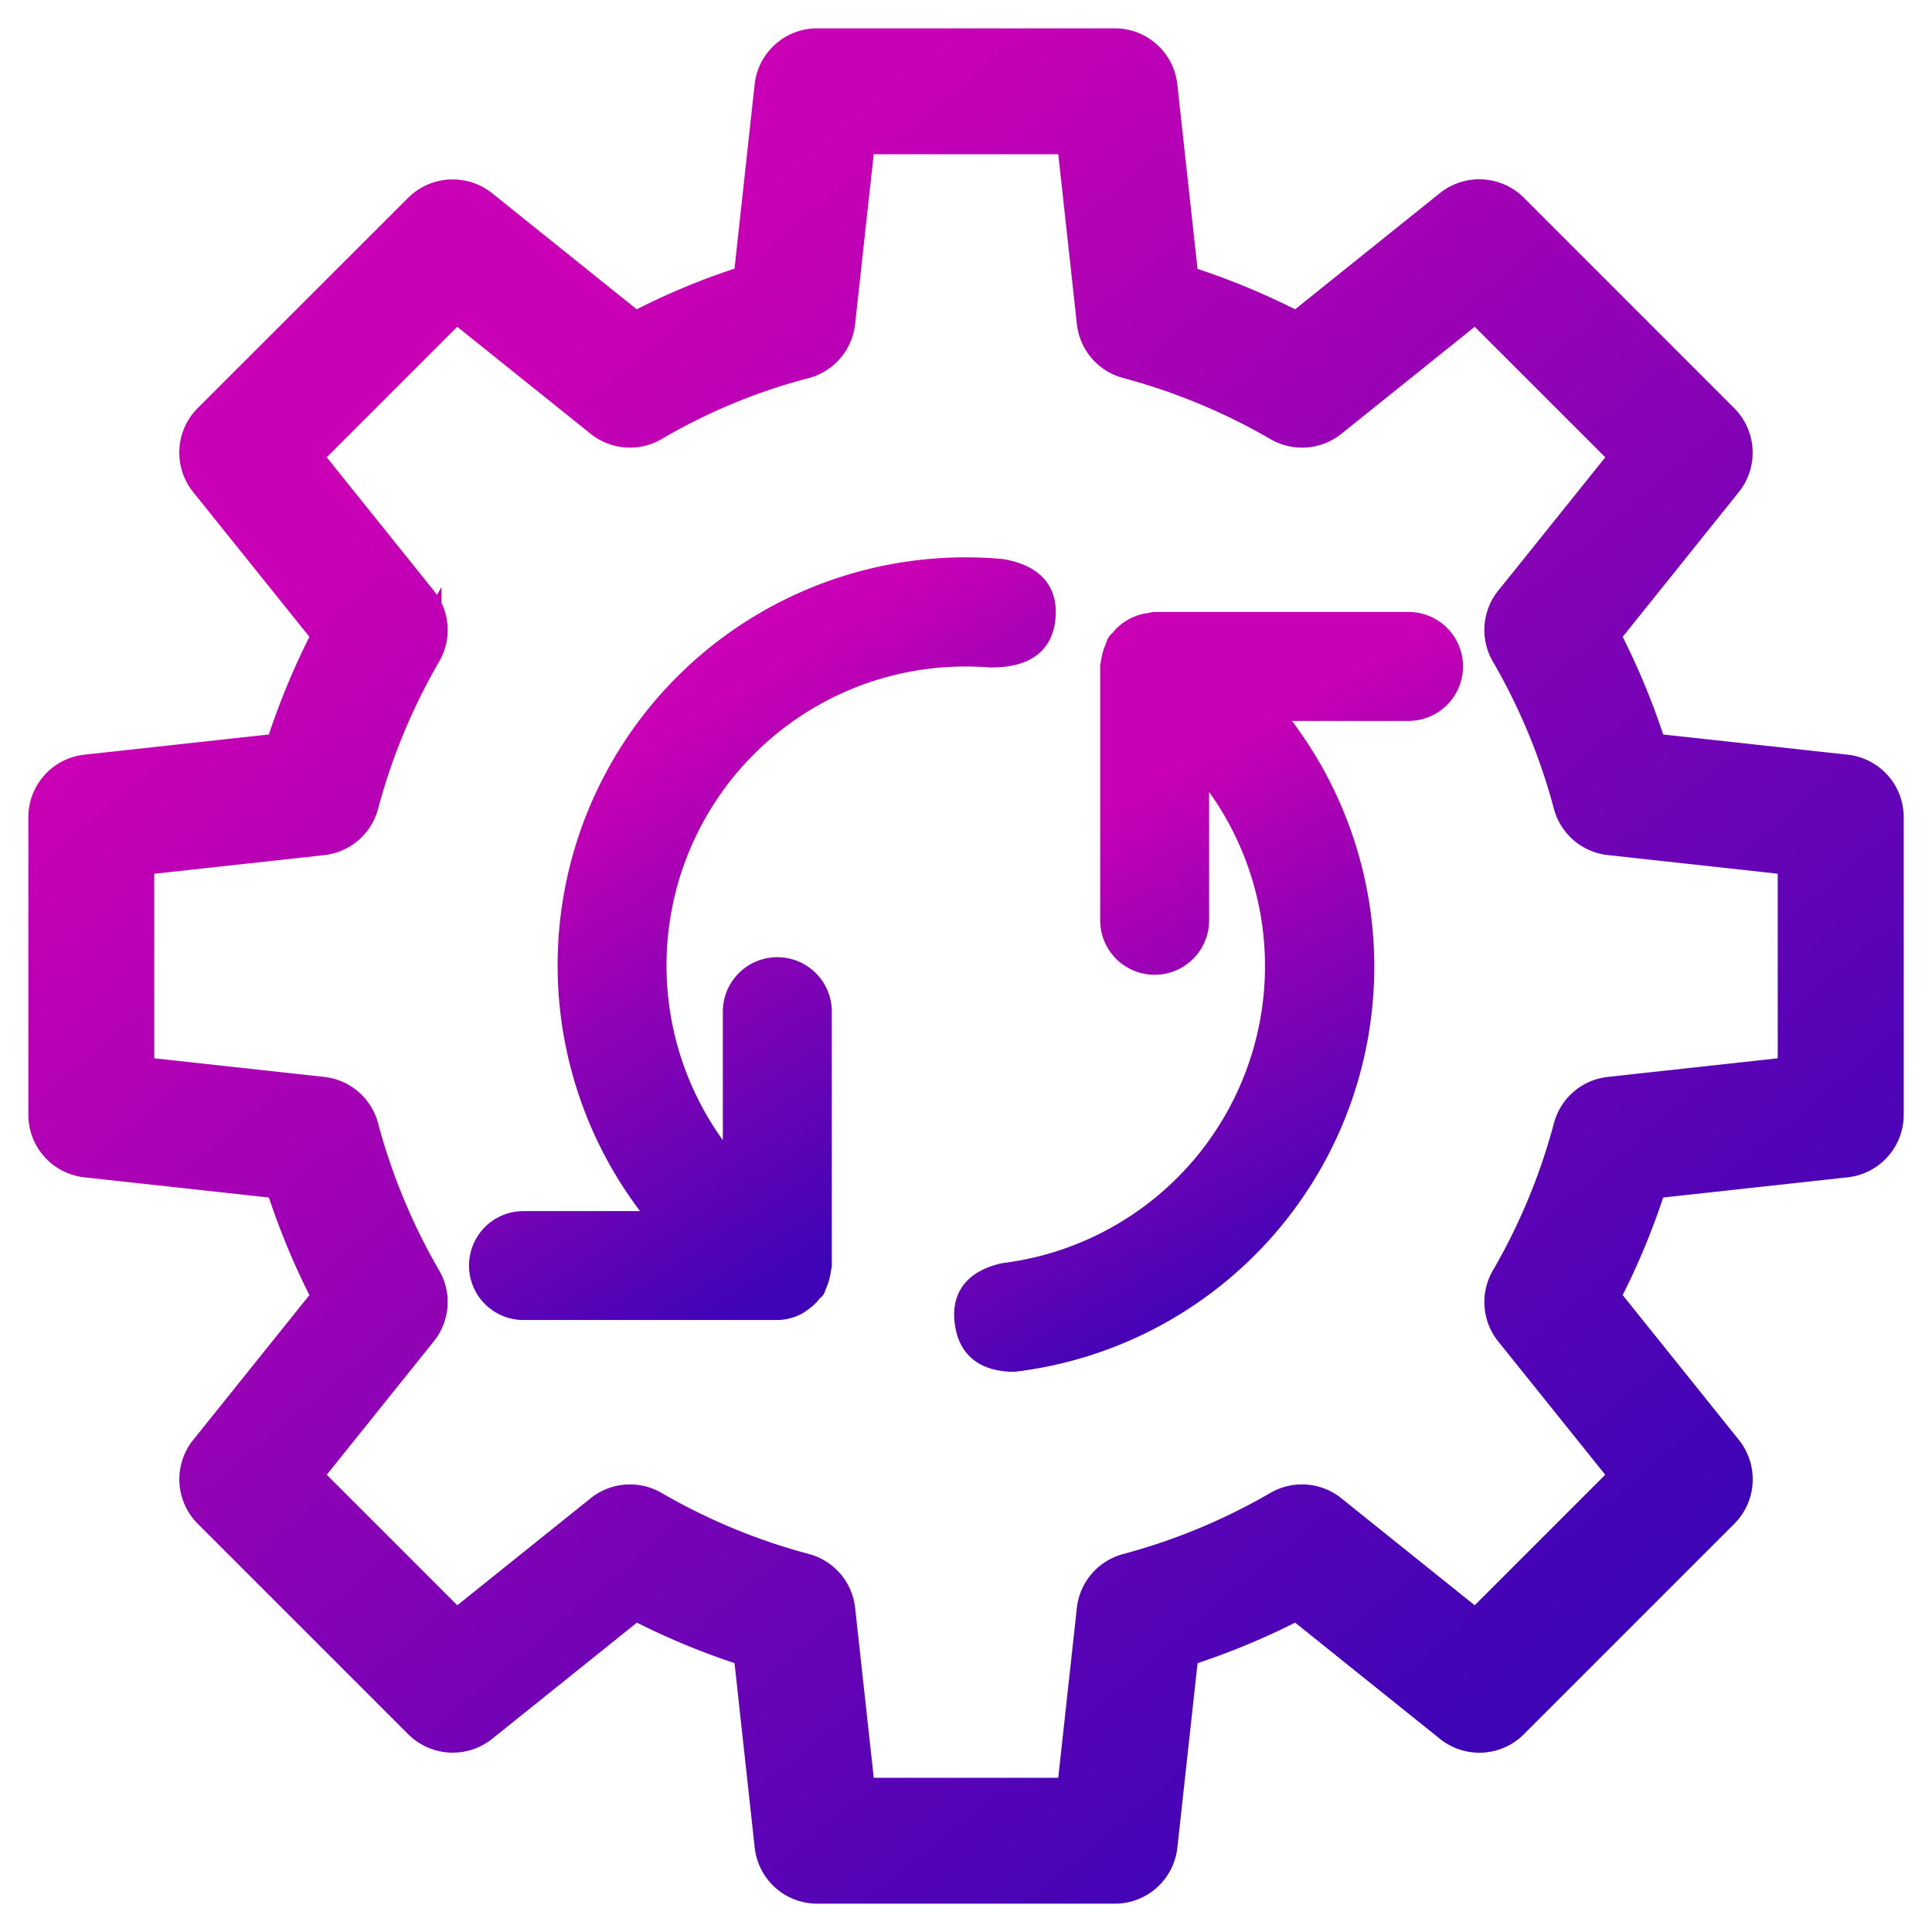 <svg width="42" height="42" viewBox="0 0 42 42" xmlns="http://www.w3.org/2000/svg">
    <defs>
        <linearGradient x1="21.2%" y1="21.594%" x2="78.841%" y2="89.81%" id="r6xit2f9aa">
            <stop stop-color="#C900B5" offset="0%"/>
            <stop stop-color="#3F04B6" offset="100%"/>
        </linearGradient>
        <linearGradient x1="37.4%" y1="21.594%" x2="62.618%" y2="89.81%" id="xhfbpb5krb">
            <stop stop-color="#C900B5" offset="0%"/>
            <stop stop-color="#3F04B6" offset="100%"/>
        </linearGradient>
        <linearGradient x1="33.201%" y1="21.594%" x2="66.823%" y2="89.81%" id="zpntupo69c">
            <stop stop-color="#C900B5" offset="0%"/>
            <stop stop-color="#3F04B6" offset="100%"/>
        </linearGradient>
    </defs>
    <g fill-rule="nonzero" fill="none">
        <path d="M36.429 8.145 31.855 3.57a.985.985 0 0 0-1.312-.072l-3.342 2.682a15.453 15.453 0 0 0-2.523-1.046L24.212.878A.983.983 0 0 0 23.234 0h-6.468a.983.983 0 0 0-.978.878l-.465 4.253c-.873.27-1.718.622-2.526 1.05L9.457 3.5a.988.988 0 0 0-1.312.072L3.57 8.144A.985.985 0 0 0 3.5 9.457l2.682 3.341a15.453 15.453 0 0 0-1.047 2.524l-4.256.466a.983.983 0 0 0-.878.978v6.468c0 .502.378.924.878.978l4.256.466c.274.87.625 1.715 1.047 2.523L3.5 30.543a.985.985 0 0 0 .072 1.312l4.574 4.574a.986.986 0 0 0 1.312.072l3.342-2.682c.808.422 1.652.773 2.523 1.046l.466 4.257c.054.5.475.878.978.878h6.468a.983.983 0 0 0 .978-.878l.466-4.255a15.6 15.6 0 0 0 2.523-1.048l3.342 2.682a.982.982 0 0 0 1.312-.072l4.574-4.574a.985.985 0 0 0 .072-1.312l-2.682-3.342c.422-.808.773-1.652 1.047-2.523l4.256-.466a.983.983 0 0 0 .878-.978v-6.468a.983.983 0 0 0-.878-.978l-4.256-.466a15.452 15.452 0 0 0-1.047-2.524L36.5 9.457a.985.985 0 0 0-.072-1.313zM31.87 12.08a.981.981 0 0 0-.083 1.11 13.472 13.472 0 0 1 1.365 3.291c.104.394.44.682.845.726l4.034.442v4.702l-4.034.442a.981.981 0 0 0-.845.726 13.473 13.473 0 0 1-1.365 3.292.981.981 0 0 0 .083 1.11l2.542 3.167-3.325 3.325-3.168-2.542a.982.982 0 0 0-1.11-.083c-1.032.599-2.14 1.059-3.293 1.367a.983.983 0 0 0-.724.844l-.442 4.033H17.65l-.442-4.034a.981.981 0 0 0-.726-.845 13.473 13.473 0 0 1-3.292-1.365.982.982 0 0 0-1.11.083l-3.167 2.542-3.325-3.325 2.542-3.168a.981.981 0 0 0 .084-1.11 13.472 13.472 0 0 1-1.366-3.291.981.981 0 0 0-.845-.726l-4.034-.442V17.65l4.034-.442a.981.981 0 0 0 .845-.726c.307-1.153.767-2.26 1.366-3.292a.982.982 0 0 0-.084-1.11L5.587 8.913l3.325-3.325 3.168 2.542a.982.982 0 0 0 1.11.083 12.93 12.93 0 0 1 3.285-1.363.983.983 0 0 0 .732-.847l.442-4.034h4.702l.442 4.034c.044.405.332.74.726.844 1.153.308 2.26.767 3.292 1.366a.982.982 0 0 0 1.11-.083l3.167-2.542 3.325 3.325-2.542 3.168z" stroke="url(#r6xit2f9aa)" stroke-width=".769" fill="url(#r6xit2f9aa)" transform="translate(1 1)"/>
        <path d="M21.041 28.622a8.669 8.669 0 0 0 5.631-14.15h2.948a.984.984 0 0 0 0-1.969h-5.519a.912.912 0 0 0-.113.023.966.966 0 0 0-.18.037c-.12.039-.23.1-.328.179a.97.97 0 0 0-.137.142.939.939 0 0 0-.076.08c-.015.023-.016.051-.029.076-.056.12-.092.248-.107.379-.002.024-.014.044-.014.068v5.52a.984.984 0 0 0 1.968 0v-3.37a6.706 6.706 0 0 1-4.266 11.02c-.65.15-.939.514-.865 1.091.074.577.437.868 1.087.874z" stroke="url(#xhfbpb5krb)" stroke-width=".4" fill="url(#xhfbpb5krb)" transform="translate(1 1)"/>
        <path d="M20.779 11.352a8.668 8.668 0 0 0-7.452 14.176H10.38a.984.984 0 0 0 0 1.968h5.519a.965.965 0 0 0 .431-.11.96.96 0 0 0 .1-.067.964.964 0 0 0 .242-.226c.017-.023.045-.032.06-.057.016-.024.017-.052.03-.076.056-.12.092-.248.107-.38.002-.023.014-.044.014-.068v-5.519a.984.984 0 1 0-1.969 0v3.37a6.7 6.7 0 0 1 5.592-11.054c.773.014 1.186-.279 1.24-.877.055-.599-.268-.959-.967-1.08z" stroke="url(#zpntupo69c)" stroke-width=".4" fill="url(#zpntupo69c)" transform="translate(1 1)"/>
    </g>
</svg>
